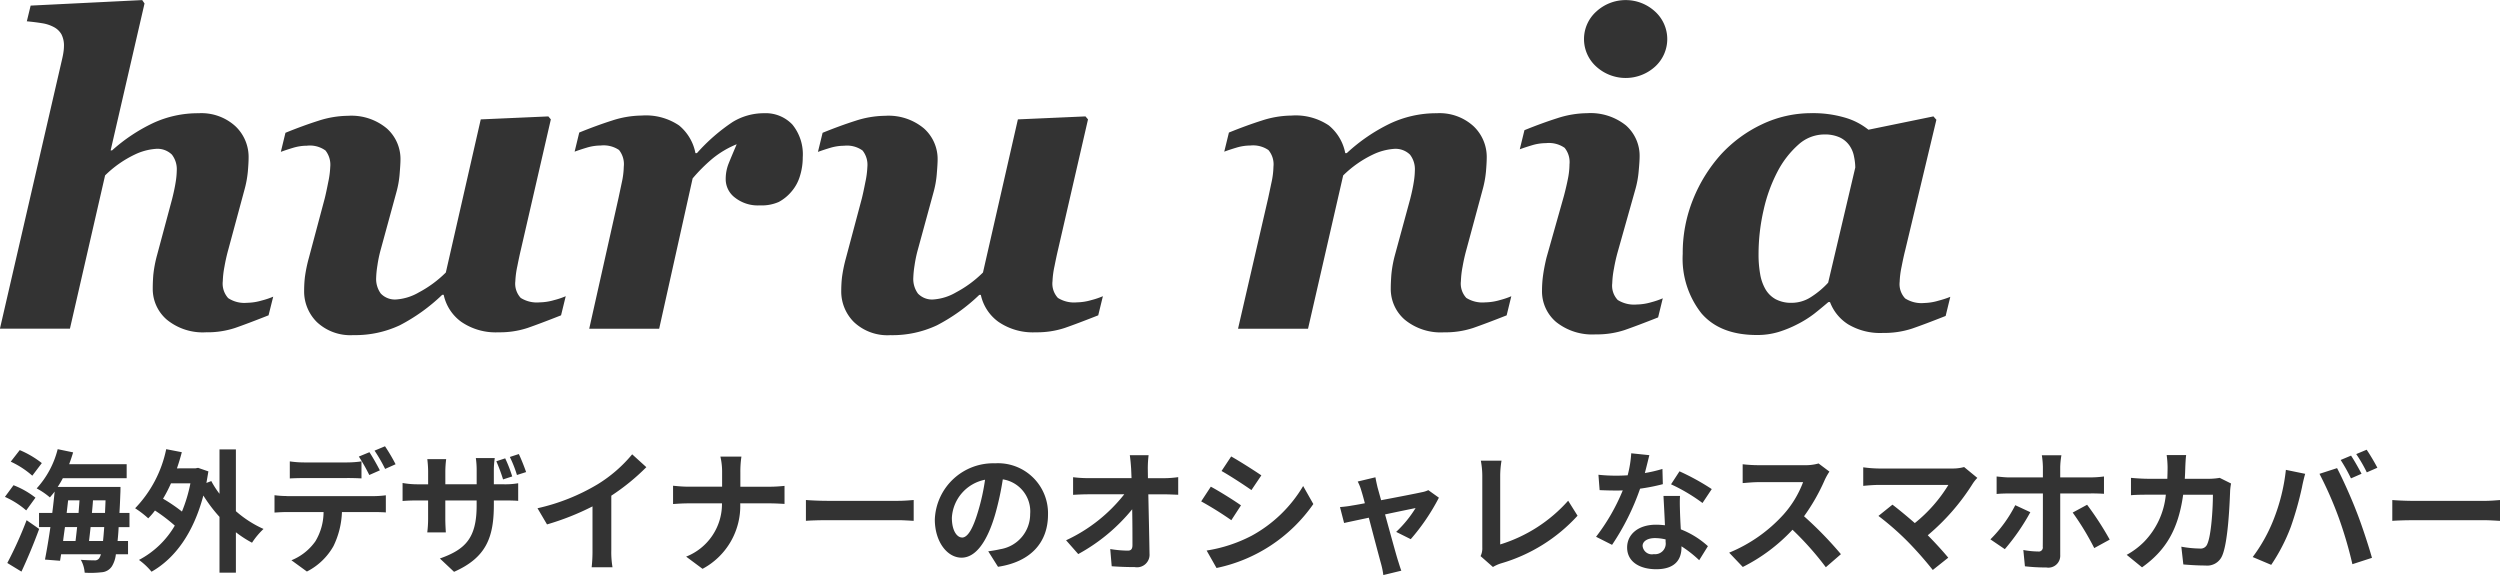 <svg xmlns="http://www.w3.org/2000/svg" width="300" height="69" viewBox="0 0 300 69">
  <defs>
    <style>
      .cls-1 {
        fill: #333;
        fill-rule: evenodd;
      }
    </style>
  </defs>
  <path id="logo_full.svg" class="cls-1" d="M51.387,66.067a6.494,6.494,0,0,1-1.729.268,3.528,3.528,0,0,1-2.276-.561,2.6,2.6,0,0,1-.648-2.037,10.823,10.823,0,0,1,.2-1.732,20.711,20.711,0,0,1,.458-2.038l1.933-7.157a12.478,12.478,0,0,0,.419-2.254q0.089-1.058.089-1.644a5.075,5.075,0,0,0-1.59-3.77,6.05,6.05,0,0,0-4.413-1.554,12.8,12.8,0,0,0-5.469,1.184,20.551,20.551,0,0,0-4.91,3.273H33.277l4.066-17.628-0.279-.407-13.387.662L23.22,32.556q1.044,0.1,1.833.231a4.394,4.394,0,0,1,1.4.457,2.259,2.259,0,0,1,.916.867,2.937,2.937,0,0,1,.305,1.452,4.994,4.994,0,0,1-.051.636q-0.051.383-.152,0.816L19.991,69.443h8.4L32.61,51.05a13.1,13.1,0,0,1,3.577-2.51,6.985,6.985,0,0,1,2.462-.673,2.479,2.479,0,0,1,1.979.686,2.865,2.865,0,0,1,.584,1.911,9.581,9.581,0,0,1-.14,1.439c-0.093.586-.233,1.244-0.418,1.976l-1.818,6.775a14.75,14.75,0,0,0-.443,2.369q-0.064.867-.063,1.579a4.846,4.846,0,0,0,1.689,3.758,6.811,6.811,0,0,0,4.713,1.515,10.579,10.579,0,0,0,3.48-.522q1.5-.52,4.014-1.515L52.786,65.6A9.549,9.549,0,0,1,51.387,66.067Zm23.962,2.55a7.278,7.278,0,0,0,4.476,1.259,10.6,10.6,0,0,0,3.484-.522q1.5-.52,4.018-1.515l0.56-2.294a9.516,9.516,0,0,1-1.4.471,6.544,6.544,0,0,1-1.726.267,3.637,3.637,0,0,1-2.273-.534,2.516,2.516,0,0,1-.647-2.01,10.378,10.378,0,0,1,.241-1.806q0.241-1.222.419-1.96l3.6-15.648L85.8,43.969l-8.11.357L73.5,62.7a13.59,13.59,0,0,1-3.24,2.388,6.228,6.228,0,0,1-2.63.841,2.34,2.34,0,0,1-1.932-.7,2.964,2.964,0,0,1-.559-1.9,11.583,11.583,0,0,1,.153-1.493,15.158,15.158,0,0,1,.406-1.926l1.853-6.783a11.513,11.513,0,0,0,.407-2.269q0.1-1.223.1-1.683a4.92,4.92,0,0,0-1.64-3.762,6.619,6.619,0,0,0-4.665-1.517,11.788,11.788,0,0,0-3.559.6q-1.882.6-3.94,1.44L53.7,48.223q0.611-.228,1.463-0.484a5.815,5.815,0,0,1,1.667-.254,3.193,3.193,0,0,1,2.227.574,2.752,2.752,0,0,1,.572,1.976,10.64,10.64,0,0,1-.241,1.823q-0.242,1.239-.42,1.951l-1.912,7.166a17.4,17.4,0,0,0-.471,2.3,14.761,14.761,0,0,0-.089,1.606,5.173,5.173,0,0,0,1.537,3.775,5.857,5.857,0,0,0,4.358,1.557,12.561,12.561,0,0,0,5.591-1.184,21.859,21.859,0,0,0,5.083-3.652h0.178A5.384,5.384,0,0,0,75.349,68.617Zm39.738-23.667a4.4,4.4,0,0,0-3.412-1.363,7.177,7.177,0,0,0-3.767,1.058,22.1,22.1,0,0,0-4.276,3.732h-0.179a5.682,5.682,0,0,0-1.968-3.325A7.1,7.1,0,0,0,97,43.866a11.77,11.77,0,0,0-3.555.6q-1.879.6-3.936,1.439L88.954,48.2c0.407-.153.894-0.313,1.462-0.484a5.867,5.867,0,0,1,1.665-.254,3.3,3.3,0,0,1,2.2.536,2.724,2.724,0,0,1,.572,2.011,9.579,9.579,0,0,1-.242,1.91q-0.242,1.149-.394,1.861l-3.51,15.666H99.1l4.015-18.036a19.853,19.853,0,0,1,2.355-2.355,11.307,11.307,0,0,1,2.934-1.745q-0.686,1.606-1,2.395a5.036,5.036,0,0,0-.318,1.884,2.756,2.756,0,0,0,1.094,2.114,4.435,4.435,0,0,0,3,.943,5.077,5.077,0,0,0,2.288-.419,5.245,5.245,0,0,0,1.551-1.288A5.04,5.04,0,0,0,116,51.1a7.484,7.484,0,0,0,.33-2.217A5.636,5.636,0,0,0,115.087,44.949Zm24.721,23.667a7.279,7.279,0,0,0,4.477,1.259,10.6,10.6,0,0,0,3.484-.522q1.5-.52,4.018-1.515l0.56-2.294a9.53,9.53,0,0,1-1.4.471,6.537,6.537,0,0,1-1.726.267,3.639,3.639,0,0,1-2.273-.534,2.519,2.519,0,0,1-.647-2.01,10.365,10.365,0,0,1,.241-1.806q0.242-1.222.419-1.96l3.6-15.648-0.305-.357-8.11.357L137.957,62.7a13.619,13.619,0,0,1-3.24,2.388,6.232,6.232,0,0,1-2.63.841,2.339,2.339,0,0,1-1.932-.7,2.962,2.962,0,0,1-.559-1.9,11.684,11.684,0,0,1,.152-1.493,15.26,15.26,0,0,1,.407-1.926l1.853-6.783a11.542,11.542,0,0,0,.407-2.269q0.1-1.223.1-1.683a4.919,4.919,0,0,0-1.639-3.762,6.621,6.621,0,0,0-4.665-1.517,11.788,11.788,0,0,0-3.559.6q-1.881.6-3.94,1.44l-0.559,2.293q0.611-.228,1.463-0.484a5.817,5.817,0,0,1,1.667-.254,3.192,3.192,0,0,1,2.227.574,2.749,2.749,0,0,1,.573,1.976,10.643,10.643,0,0,1-.242,1.823q-0.242,1.239-.42,1.951l-1.911,7.166a17.4,17.4,0,0,0-.472,2.3,14.914,14.914,0,0,0-.089,1.606,5.173,5.173,0,0,0,1.538,3.775,5.855,5.855,0,0,0,4.358,1.557,12.562,12.562,0,0,0,5.591-1.184,21.851,21.851,0,0,0,5.082-3.652H137.7A5.386,5.386,0,0,0,139.808,68.617Zm60.155-2.6a6.57,6.57,0,0,1-1.73.267,3.643,3.643,0,0,1-2.276-.535,2.518,2.518,0,0,1-.648-2.012,10.816,10.816,0,0,1,.2-1.732,20.642,20.642,0,0,1,.457-2.038l1.934-7.157a12.431,12.431,0,0,0,.419-2.254q0.088-1.058.089-1.644a5.076,5.076,0,0,0-1.588-3.77,6.041,6.041,0,0,0-4.409-1.554,13,13,0,0,0-5.655,1.261,21.114,21.114,0,0,0-5.146,3.529h-0.178a5.681,5.681,0,0,0-1.971-3.325,7.122,7.122,0,0,0-4.489-1.185,11.8,11.8,0,0,0-3.56.6q-1.882.6-3.942,1.439l-0.56,2.293c0.407-.153.894-0.313,1.463-0.484a5.874,5.874,0,0,1,1.667-.254,3.261,3.261,0,0,1,2.174.547,2.656,2.656,0,0,1,.6,2,9.565,9.565,0,0,1-.241,1.91q-0.242,1.149-.394,1.861l-3.615,15.666h8.4l4.217-18.393a13.108,13.108,0,0,1,3.577-2.51,6.989,6.989,0,0,1,2.462-.673,2.478,2.478,0,0,1,1.979.686,2.861,2.861,0,0,1,.584,1.911,9.572,9.572,0,0,1-.14,1.439c-0.093.586-.233,1.244-0.421,1.976l-1.844,6.775a13.868,13.868,0,0,0-.422,2.383q-0.065.956-.064,1.566a4.856,4.856,0,0,0,1.681,3.758,6.786,6.786,0,0,0,4.711,1.515,10.631,10.631,0,0,0,3.489-.522q1.5-.52,4.024-1.515l0.56-2.294A9.509,9.509,0,0,1,199.963,66.016Zm18.178,0.254a6.514,6.514,0,0,1-1.726.269A3.7,3.7,0,0,1,214.13,66a2.488,2.488,0,0,1-.66-2.012,10.826,10.826,0,0,1,.2-1.733,20.369,20.369,0,0,1,.459-2.037l2.09-7.413a11.518,11.518,0,0,0,.42-2.242q0.114-1.223.114-1.706a4.867,4.867,0,0,0-1.641-3.809,6.786,6.786,0,0,0-4.67-1.465,11.8,11.8,0,0,0-3.564.6q-1.882.6-3.945,1.44l-0.56,2.292c0.408-.153.9-0.313,1.466-0.483a5.838,5.838,0,0,1,1.67-.255,3.31,3.31,0,0,1,2.243.56,2.7,2.7,0,0,1,.586,1.987,8.983,8.983,0,0,1-.191,1.745q-0.191.956-.472,2.026l-2.1,7.438q-0.279,1.172-.406,2.1a13.379,13.379,0,0,0-.127,1.822,4.82,4.82,0,0,0,1.69,3.782,6.937,6.937,0,0,0,4.741,1.49,10.617,10.617,0,0,0,3.483-.522q1.5-.522,4.017-1.516l0.559-2.293A9.539,9.539,0,0,1,218.141,66.271Zm0.468-34.886a5.209,5.209,0,0,0-7.054,0,4.441,4.441,0,0,0,0,6.61,5.248,5.248,0,0,0,7.054,0A4.467,4.467,0,0,0,218.609,31.385Zm23.17,37.536a7.483,7.483,0,0,0,4.179,1.031,10.694,10.694,0,0,0,3.493-.522q1.512-.522,4.026-1.516l0.559-2.293a11.882,11.882,0,0,1-1.411.458,6.541,6.541,0,0,1-1.716.281,3.658,3.658,0,0,1-2.288-.546,2.5,2.5,0,0,1-.661-2,10.415,10.415,0,0,1,.229-1.8q0.23-1.184.432-1.974l3.745-15.667-0.355-.406-7.8,1.6a8.008,8.008,0,0,0-2.811-1.451,13.479,13.479,0,0,0-4.006-.536,13.734,13.734,0,0,0-5.953,1.336,15.906,15.906,0,0,0-4.935,3.626,18.253,18.253,0,0,0-3.333,5.37,17.136,17.136,0,0,0-1.246,6.539,10.608,10.608,0,0,0,2.238,7.141q2.239,2.609,6.665,2.609a8.8,8.8,0,0,0,2.607-.368,13.5,13.5,0,0,0,2.251-.924,12.852,12.852,0,0,0,2.023-1.265c0.534-.422,1.1-0.888,1.691-1.392h0.2A5.416,5.416,0,0,0,241.779,68.921Zm-2.4-5a10.276,10.276,0,0,1-2.05,1.717,4.255,4.255,0,0,1-2.305.7,3.964,3.964,0,0,1-1.948-.433,3.209,3.209,0,0,1-1.235-1.222,5.42,5.42,0,0,1-.624-1.807,13.189,13.189,0,0,1-.191-2.315,23.738,23.738,0,0,1,.611-5.38,18.544,18.544,0,0,1,1.68-4.619,11.245,11.245,0,0,1,2.506-3.219,4.657,4.657,0,0,1,3.092-1.208,4.32,4.32,0,0,1,1.832.345,2.949,2.949,0,0,1,1.2,1,3.35,3.35,0,0,1,.534,1.3,6.858,6.858,0,0,1,.153,1.322ZM25.018,85.571a11.457,11.457,0,0,0-2.65-1.559L21.289,85.4a10.463,10.463,0,0,1,2.586,1.684Zm-0.762,4.15a10.151,10.151,0,0,0-2.634-1.495l-1.031,1.4a10.236,10.236,0,0,1,2.555,1.623Zm-1.682,8.872c0.73-1.558,1.507-3.42,2.126-5.119l-1.507-1.05a46.493,46.493,0,0,1-2.317,5.134Zm8.108-3.673c0.064-.509.127-1.082,0.191-1.669h1.634q-0.071.977-.143,1.669H30.682Zm-1.428-1.669c-0.064.587-.127,1.161-0.19,1.669H27.572c0.064-.542.143-1.1,0.222-1.669h1.46ZM28.175,90.04H29.54c-0.032.493-.079,1-0.111,1.51H28Zm2.856,1.51c0.048-.51.1-1.017,0.127-1.51h1.507c-0.016.54-.048,1.05-0.063,1.51H31.031Zm4.506,1.7v-1.7H34.332c0.048-.716.079-1.5,0.111-2.353,0.016-.223.016-0.764,0.016-0.764H26.922a11.12,11.12,0,0,0,.619-1.05H35.2V85.7H28.3c0.175-.462.333-0.938,0.476-1.415L26.922,83.9A10.921,10.921,0,0,1,24.4,88.609a8.72,8.72,0,0,1,1.587,1.08c0.19-.223.381-0.445,0.571-0.7-0.079.812-.175,1.686-0.286,2.561H24.684v1.7h1.364c-0.206,1.461-.444,2.83-0.651,3.9l1.809,0.142,0.127-.779H32.11a1.757,1.757,0,0,1-.206.476,0.626,0.626,0,0,1-.587.254c-0.317,0-.936-0.017-1.618-0.064a3.623,3.623,0,0,1,.46,1.543,11.116,11.116,0,0,0,2-.048,1.6,1.6,0,0,0,1.269-.716,3.461,3.461,0,0,0,.476-1.446h1.46v-1.59H34.11c0.048-.494.1-1.035,0.127-1.669h1.3ZM42.849,88a18.051,18.051,0,0,1-1.015,3.387,19.574,19.574,0,0,0-2.269-1.543A16.692,16.692,0,0,0,40.517,88h2.332Zm5.458-4.07H46.34v5.326a10.871,10.871,0,0,1-.984-1.528l-0.587.224q0.119-.669.238-1.384l-1.238-.427-0.333.063H41.231c0.222-.636.413-1.272,0.587-1.94L39.945,83.9a14.4,14.4,0,0,1-3.729,7.092A11.343,11.343,0,0,1,37.787,92.2a7.861,7.861,0,0,0,.809-0.939,20.369,20.369,0,0,1,2.38,1.812,10.786,10.786,0,0,1-4.3,4.119,7.975,7.975,0,0,1,1.507,1.414c2.824-1.606,5.03-4.642,6.22-9.142a17.984,17.984,0,0,0,1.936,2.561v6.693h1.968V93.87a13.3,13.3,0,0,0,1.936,1.256,9.052,9.052,0,0,1,1.38-1.652,13.142,13.142,0,0,1-3.316-2.132V83.934Zm19.164,1.78A21.236,21.236,0,0,0,66.2,83.552l-1.254.524a18.773,18.773,0,0,1,1.269,2.195Zm-1.888.731c-0.3-.587-0.857-1.591-1.253-2.177l-1.269.524A21.9,21.9,0,0,1,64.314,87Zm-3.919.922c0.555,0,1.174.016,1.714,0.047V85.366a12.568,12.568,0,0,1-1.714.126H56.476a11.981,11.981,0,0,1-1.7-.126v2.049c0.476-.031,1.158-0.047,1.7-0.047h5.189Zm-7.2,2.163a12.019,12.019,0,0,1-1.523-.1v2.083c0.444-.031,1.063-0.064,1.523-0.064h4.364a6.849,6.849,0,0,1-.984,3.514,6.488,6.488,0,0,1-2.872,2.273l1.856,1.352a7.624,7.624,0,0,0,3.189-3.053,10.109,10.109,0,0,0,1.016-4.087h3.824c0.444,0,1.047.017,1.444,0.047V89.435a11.944,11.944,0,0,1-1.444.1H54.46Zm28.669-2.877c-0.206-.6-0.571-1.527-0.873-2.163l-1.079.35A14.3,14.3,0,0,1,82.034,87Zm-1.666.524A16.238,16.238,0,0,0,80.622,85l-1.063.35a21.1,21.1,0,0,1,.809,2.179Zm-2.206.938V86.431a9.792,9.792,0,0,1,.111-1.464H77.1a10.093,10.093,0,0,1,.1,1.464v1.684h-3.76V86.542a12.7,12.7,0,0,1,.1-1.447H71.276a12.948,12.948,0,0,1,.1,1.431v1.59H70.023a10.055,10.055,0,0,1-1.714-.158v2.162c0.349-.032.92-0.065,1.714-0.065h1.349v2.163a12.856,12.856,0,0,1-.1,1.669H73.5c-0.016-.317-0.063-0.953-0.063-1.669V90.054h3.76V90.66c0,3.91-1.349,5.277-4.411,6.359l1.7,1.6c3.84-1.7,4.776-4.1,4.776-8.045V90.054h1.19c0.825,0,1.38.016,1.73,0.05V87.988a9.091,9.091,0,0,1-1.745.127H79.257Zm14.1,1.369a25.961,25.961,0,0,0,4.2-3.42l-1.7-1.542a16.723,16.723,0,0,1-4.141,3.593,24.348,24.348,0,0,1-7.22,2.878l1.142,1.94a31.042,31.042,0,0,0,5.458-2.162v5.215A17.825,17.825,0,0,1,91,98.068H93.5a10.949,10.949,0,0,1-.143-2.082v-6.5ZM108.843,88.4V86.668a12.439,12.439,0,0,1,.127-1.876h-2.523a7.941,7.941,0,0,1,.206,1.861V88.4h-4.125c-0.635,0-1.285-.065-1.761-0.112v2.195c0.492-.031,1.126-0.08,1.824-0.08h4.046a6.789,6.789,0,0,1-4.3,6.393l1.968,1.463a8.546,8.546,0,0,0,4.522-7.856h3.57c0.635,0,1.412.049,1.746,0.066V88.306c-0.334.031-1,.1-1.73,0.1h-3.57Zm7.867,4.1c0.587-.049,1.65-0.079,2.554-0.079h8.521c0.666,0,1.476.064,1.857,0.079v-2.5c-0.413.032-1.127,0.1-1.857,0.1h-8.521c-0.825,0-1.983-.05-2.554-0.1v2.5Zm18.736,2c-0.587,0-1.222-.78-1.222-2.369a4.934,4.934,0,0,1,3.982-4.564,25.246,25.246,0,0,1-.841,3.817C136.731,93.522,136.1,94.507,135.446,94.507Zm4.315,3.514c3.967-.6,6-2.957,6-6.263a6,6,0,0,0-6.347-6.154,7.014,7.014,0,0,0-7.235,6.742c0,2.655,1.476,4.581,3.205,4.581,1.714,0,3.078-1.941,4.015-5.121a34.274,34.274,0,0,0,.936-4.277,3.894,3.894,0,0,1,3.284,4.165,4.258,4.258,0,0,1-3.57,4.213,14.518,14.518,0,0,1-1.46.255Zm17.991-10.637-0.016-1.144a13.534,13.534,0,0,1,.095-1.606h-2.253c0.079,0.556.127,1.146,0.158,1.606q0.024,0.524.048,1.144h-5.252a15.1,15.1,0,0,1-1.761-.111v2.115c0.555-.032,1.237-0.065,1.809-0.065h4.331a19.087,19.087,0,0,1-6.981,5.517l1.459,1.656a21.84,21.84,0,0,0,6.474-5.374c0.032,1.637.032,3.227,0.032,4.292,0,0.462-.159.669-0.555,0.669a13.508,13.508,0,0,1-2.111-.191l0.175,2.066c0.9,0.064,1.793.1,2.761,0.1a1.506,1.506,0,0,0,1.777-1.606c-0.032-2.146-.095-4.8-0.143-7.123h2.047c0.428,0,1.031.033,1.539,0.049V87.257a12.368,12.368,0,0,1-1.65.126h-1.983Zm9.992-2.607-1.158,1.749c1.047,0.589,2.7,1.67,3.586,2.29l1.19-1.766C170.537,86.479,168.792,85.366,167.744,84.776Zm-2.951,11.289,1.19,2.1A18.819,18.819,0,0,0,177.6,90.484l-1.222-2.162a16.182,16.182,0,0,1-6.172,5.962A17.555,17.555,0,0,1,164.793,96.065ZM165.3,88.4l-1.158,1.765a41.086,41.086,0,0,1,3.617,2.259l1.159-1.781C168.109,90.07,166.364,88.974,165.3,88.4Zm23.988,6.3a25.047,25.047,0,0,0,3.379-4.977l-1.269-.906a2.988,2.988,0,0,1-.809.254c-0.619.143-2.84,0.573-4.856,0.954l-0.428-1.541c-0.095-.414-0.19-0.828-0.254-1.21l-2.126.509a5.545,5.545,0,0,1,.444,1.129c0.111,0.35.254,0.858,0.413,1.478-0.73.144-1.3,0.239-1.523,0.272-0.524.1-.952,0.142-1.46,0.189l0.492,1.909c0.476-.11,1.634-0.35,2.967-0.636,0.571,2.179,1.222,4.643,1.46,5.5A9.275,9.275,0,0,1,186,99.007l2.158-.525c-0.127-.318-0.333-1.017-0.428-1.3-0.254-.827-0.921-3.275-1.523-5.452,1.713-.367,3.284-0.685,3.665-0.765a13.993,13.993,0,0,1-2.333,2.862Zm9.866,3.34a4.4,4.4,0,0,1,.952-0.43,19.964,19.964,0,0,0,9.2-5.724l-1.127-1.8a18.007,18.007,0,0,1-8.155,5.247V87.081a11.314,11.314,0,0,1,.158-1.8H197.7a9.878,9.878,0,0,1,.175,1.8V95.7a2.075,2.075,0,0,1-.207,1.033Zm26.257-9.35a28.083,28.083,0,0,0-3.872-2.131l-1.015,1.558a21.009,21.009,0,0,1,3.776,2.242Zm-5.919-2.418a16.56,16.56,0,0,1-2.11.493c0.222-.842.412-1.637,0.539-2.146l-2.173-.224a13.467,13.467,0,0,1-.429,2.64c-0.476.032-.952,0.046-1.412,0.046a20.156,20.156,0,0,1-2.095-.11l0.143,1.844c0.683,0.031,1.317.048,1.968,0.048,0.27,0,.539,0,0.809-0.017a24.034,24.034,0,0,1-3.205,5.567l1.92,0.969a29.127,29.127,0,0,0,3.364-6.742,23.266,23.266,0,0,0,2.729-.54Zm0.381,8.761a1.273,1.273,0,0,1-1.412,1.463,1.118,1.118,0,0,1-1.349-.988c0-.556.587-0.937,1.492-0.937a5.558,5.558,0,0,1,1.269.159v0.3Zm-0.254-5.518c0.048,0.955.127,2.337,0.175,3.515-0.334-.033-0.7-0.066-1.063-0.066-2.19,0-3.475,1.193-3.475,2.736,0,1.733,1.539,2.607,3.49,2.607,2.238,0,3.031-1.144,3.031-2.607V95.556a14.064,14.064,0,0,1,2.126,1.669l1.047-1.684a10.457,10.457,0,0,0-3.252-2.019c-0.048-.78-0.08-1.543-0.095-1.987-0.016-.7-0.048-1.353,0-2.021H219.62Zm18.609-3.9a5.685,5.685,0,0,1-1.65.208h-5.586a17.654,17.654,0,0,1-1.872-.112v2.258c0.333-.016,1.206-0.111,1.872-0.111h5.379a12.33,12.33,0,0,1-2.364,3.9A18.013,18.013,0,0,1,227.5,96.32l1.634,1.717a20.956,20.956,0,0,0,5.966-4.469,36.3,36.3,0,0,1,4,4.5L240.91,96.5a44.464,44.464,0,0,0-4.426-4.548,23.446,23.446,0,0,0,2.491-4.374,7.62,7.62,0,0,1,.555-0.985Zm17.466,0.43a5.12,5.12,0,0,1-1.475.175h-8.807a14.965,14.965,0,0,1-1.824-.143v2.226c0.333-.031,1.19-0.111,1.824-0.111h8.394a17.643,17.643,0,0,1-4.03,4.578c-1-.874-2.047-1.733-2.682-2.21l-1.682,1.351a33.869,33.869,0,0,1,3.491,3.053,44.15,44.15,0,0,1,3.031,3.434l1.856-1.477c-0.619-.748-1.555-1.782-2.459-2.689a26.455,26.455,0,0,0,5.411-6.217,4.425,4.425,0,0,1,.539-0.667Zm6.138,4.578a16.017,16.017,0,0,1-2.983,4.1l1.729,1.176a25.7,25.7,0,0,0,3.062-4.435Zm9.091-1.414c0.445,0,1.064.015,1.555,0.048V87.177a12.712,12.712,0,0,1-1.57.112h-3.682V86.033a9.875,9.875,0,0,1,.143-1.4h-2.348a10.531,10.531,0,0,1,.127,1.384v1.273h-4.03c-0.492,0-1.048-.065-1.524-0.112v2.1c0.445-.048,1.048-0.063,1.524-0.063h4.03v0.015c0,0.748,0,5.788-.016,6.376a0.489,0.489,0,0,1-.571.573A10.386,10.386,0,0,1,262.8,96l0.191,1.955a22.408,22.408,0,0,0,2.57.143,1.426,1.426,0,0,0,1.666-1.494V89.213h3.7Zm-2.2,2.3a32.155,32.155,0,0,1,2.586,4.261l1.857-1.017a36.819,36.819,0,0,0-2.714-4.182Zm17.641-4.166a7.817,7.817,0,0,1-1.206.111h-2.983c0.032-.461.048-0.938,0.063-1.43,0.016-.383.048-1.05,0.1-1.415H280a11.664,11.664,0,0,1,.111,1.462c0,0.477-.016.938-0.032,1.383h-2.268c-0.6,0-1.429-.048-2.095-0.111v2.083c0.682-.063,1.555-0.063,2.095-0.063H279.9a9.365,9.365,0,0,1-2.618,5.66,9.1,9.1,0,0,1-2.079,1.558l1.841,1.5c2.84-2.02,4.347-4.516,4.935-8.713h3.57c0,1.718-.207,4.9-0.667,5.9a0.842,0.842,0,0,1-.9.556,12.99,12.99,0,0,1-2.222-.222L282,97.735c0.778,0.064,1.73.127,2.634,0.127a1.954,1.954,0,0,0,2.047-1.223c0.683-1.623.873-6.059,0.936-7.775a7.047,7.047,0,0,1,.111-0.844Zm15.769-2.672-1.254.526a20.367,20.367,0,0,1,1.238,2.209l1.269-.556C303.081,86.271,302.525,85.27,302.129,84.68ZM304,83.966l-1.254.524a16.76,16.76,0,0,1,1.27,2.194l1.269-.557A24.893,24.893,0,0,0,304,83.966Zm-11.2,8.459a19.174,19.174,0,0,1-2.476,4.419l2.222,0.938a21.827,21.827,0,0,0,2.348-4.548,39.588,39.588,0,0,0,1.349-4.785c0.063-.349.238-1.128,0.381-1.59l-2.317-.476A22.936,22.936,0,0,1,292.8,92.425Zm7.838-.334a49.083,49.083,0,0,1,1.65,5.612l2.349-.763c-0.445-1.574-1.286-4.118-1.857-5.549-0.587-1.543-1.682-3.991-2.332-5.216l-2.111.684A44.488,44.488,0,0,1,300.637,92.091Zm6.439,0.413c0.587-.049,1.65-0.079,2.554-0.079h8.521c0.666,0,1.476.064,1.856,0.079v-2.5c-0.412.032-1.126,0.1-1.856,0.1H309.63c-0.825,0-1.983-.05-2.554-0.1v2.5Z" transform="translate(-20 -30)"/>
</svg>
